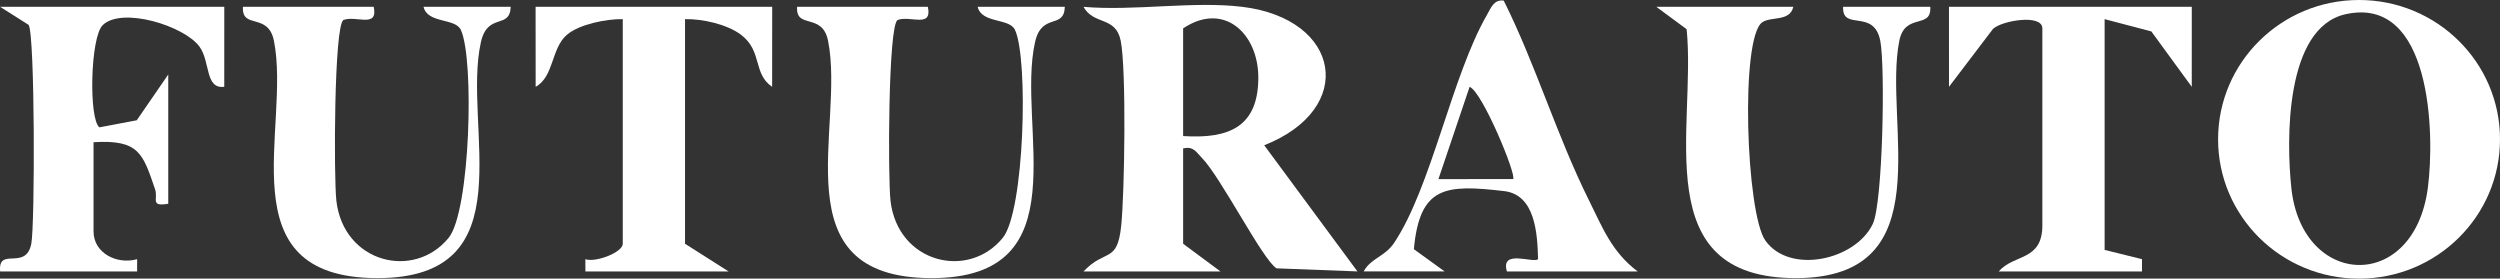 <?xml version="1.0" encoding="UTF-8"?>
<svg id="Livello_1" xmlns="http://www.w3.org/2000/svg" version="1.1" viewBox="0 0 717.793 80">
  <rect x="0" y="0" width="717.793" height="80" fill="#333333" stroke="none"/>
  <!-- Generator: Adobe Illustrator 29.3.1, SVG Export Plug-In . SVG Version: 2.1.0 Build 151)  -->
  <defs>
    <style>
      .st0 {
        fill: #fff;
      }
    </style>
  </defs>
  <path class="st0" d="M356.679,1.96c28.415,3.47,32.858,29.299,6.297,39.742l26.766,36.225-23.222-.883c-3.962-2.359-15.978-26.184-21.486-31.769-1.713-1.737-2.355-3.311-5.337-2.676v27.387l10.726,7.951h-39.329c6.273-6.664,9.701-2.175,10.826-13.152.973-9.49,1.506-44.754-.142-53.064-1.423-7.177-7.742-4.416-10.684-9.759,14.416,1.264,31.534-1.716,45.586,0ZM339.696,39.065c13.107.855,21.582-2.601,21.59-16.785.007-12.622-9.858-21.97-21.59-14.135v30.92Z"/>
  <path class="st0" d="M717.793,40c0,22.091-18.119,40-40.471,40s-40.471-17.909-40.471-40S654.971,0,677.323,0s40.471,17.909,40.471,40ZM673.495,4.07c-17.516,3.854-17.068,36.469-15.599,50.019,3.102,28.619,35.216,30.07,39.182-.155,2.049-15.613,1.026-55.279-23.583-49.864Z"/>
  <path class="st0" d="M64.396,1.96l-.009,22.96c-5.565.704-3.947-7.161-7.105-11.516-4.345-5.992-22.28-11.547-27.791-6.187-3.591,3.492-4.037,27.114-.937,29.339l10.709-2.022,9.044-13.139v37.105c-5.339.888-2.834-1.379-3.775-4.138-3.521-10.322-4.627-14.326-17.677-13.531v25.62c0,6.219,6.717,9.6,12.52,7.958l-.007,3.526H.04c-.67-7.255,7.379-.045,8.946-7.945,1.063-5.357,1.063-60.284-.775-62.853L.04,1.96h64.356Z"/>
  <path class="st0" d="M514.888,1.96c-.983,4.325-6.4,2.694-8.918,4.438-6.372,4.413-4.656,54.851.903,62.675,6.981,9.825,25.912,5.63,30.842-4.795,2.885-6.1,3.597-45.102,2.149-52.549-1.83-9.408-11-2.651-10.675-9.768h25.027c.427,6.586-7.247,1.513-8.894,9.764-4.713,23.618,12.601,67.998-29.543,68.125-43.084.13-28.676-43.215-31.519-71.467l-8.701-6.423h39.329Z"/>
  <path class="st0" d="M629.299,1.96l-.009,22.96-11.605-15.898-13.413-3.528v66.258l10.733,2.658-.007,3.527h-41.116c4.31-5.08,12.514-2.888,12.514-13.252V8.145c0-4.18-11.538-2.281-14.163.141l-12.642,16.635-.009-22.96h69.719Z"/>
  <path class="st0" d="M107.3,1.96c1.332,6.228-5.089,2.4-8.692,3.778-2.723,1.665-2.782,45.315-2.033,51.877,2.042,17.888,22.299,22.857,32.24,10.665,6.211-7.618,7.411-51.347,3.502-59.702-1.628-3.48-9.532-1.741-10.716-6.618h25.027c-.224,6.596-6.599,1.506-8.543,10.112-5.501,24.346,13.424,67.907-29.889,67.778-43.678-.13-24.56-43.15-29.543-68.126-1.646-8.251-9.321-3.178-8.894-9.764h37.541Z"/>
  <path class="st0" d="M266.402,1.96c1.332,6.228-5.089,2.4-8.692,3.778-2.723,1.665-2.782,45.315-2.033,51.877,2.042,17.888,22.299,22.857,32.24,10.665,6.211-7.618,7.411-51.347,3.502-59.702-1.628-3.48-9.532-1.741-10.716-6.618h25.027c-.224,6.596-6.599,1.506-8.543,10.112-5.501,24.346,13.424,67.907-29.889,67.778-43.678-.13-24.56-43.15-29.543-68.126-1.646-8.251-9.321-3.178-8.894-9.764h37.541Z"/>
  <path class="st0" d="M221.71,1.96l-.018,22.969c-5.597-3.811-2.702-10.262-8.966-14.973-3.976-2.99-11.075-4.572-16.044-4.462v64.491l12.514,7.951h-41.116l-.012-3.524c2.892,1.043,10.738-1.945,10.738-4.427V5.494c-4.666-.087-12.488,1.458-16.024,4.482-4.572,3.91-3.677,11.976-8.986,14.954l-.018-22.969h67.931Z"/>
  <path class="st0" d="M432.655,77.936c-1.934-6.558,7.638-2.226,8.946-3.534-.176-7.418-.822-18.494-9.741-19.534-16.882-1.968-24.241-1.441-25.914,16.675l8.823,6.384-23.23-.008c2.035-3.785,6.085-4.225,8.714-8.154,10.752-16.066,16.563-47.97,26.682-65.506,1.13-1.959,1.959-4.471,4.808-4.083,9.215,18.451,15.225,38.736,24.403,57.193,4.021,8.086,6.607,14.939,14.049,20.568h-37.541ZM434.435,51.422c1.121-.98-8.847-25.143-12.487-26.491l-8.949,26.492,21.436-.001Z"/>
</svg>